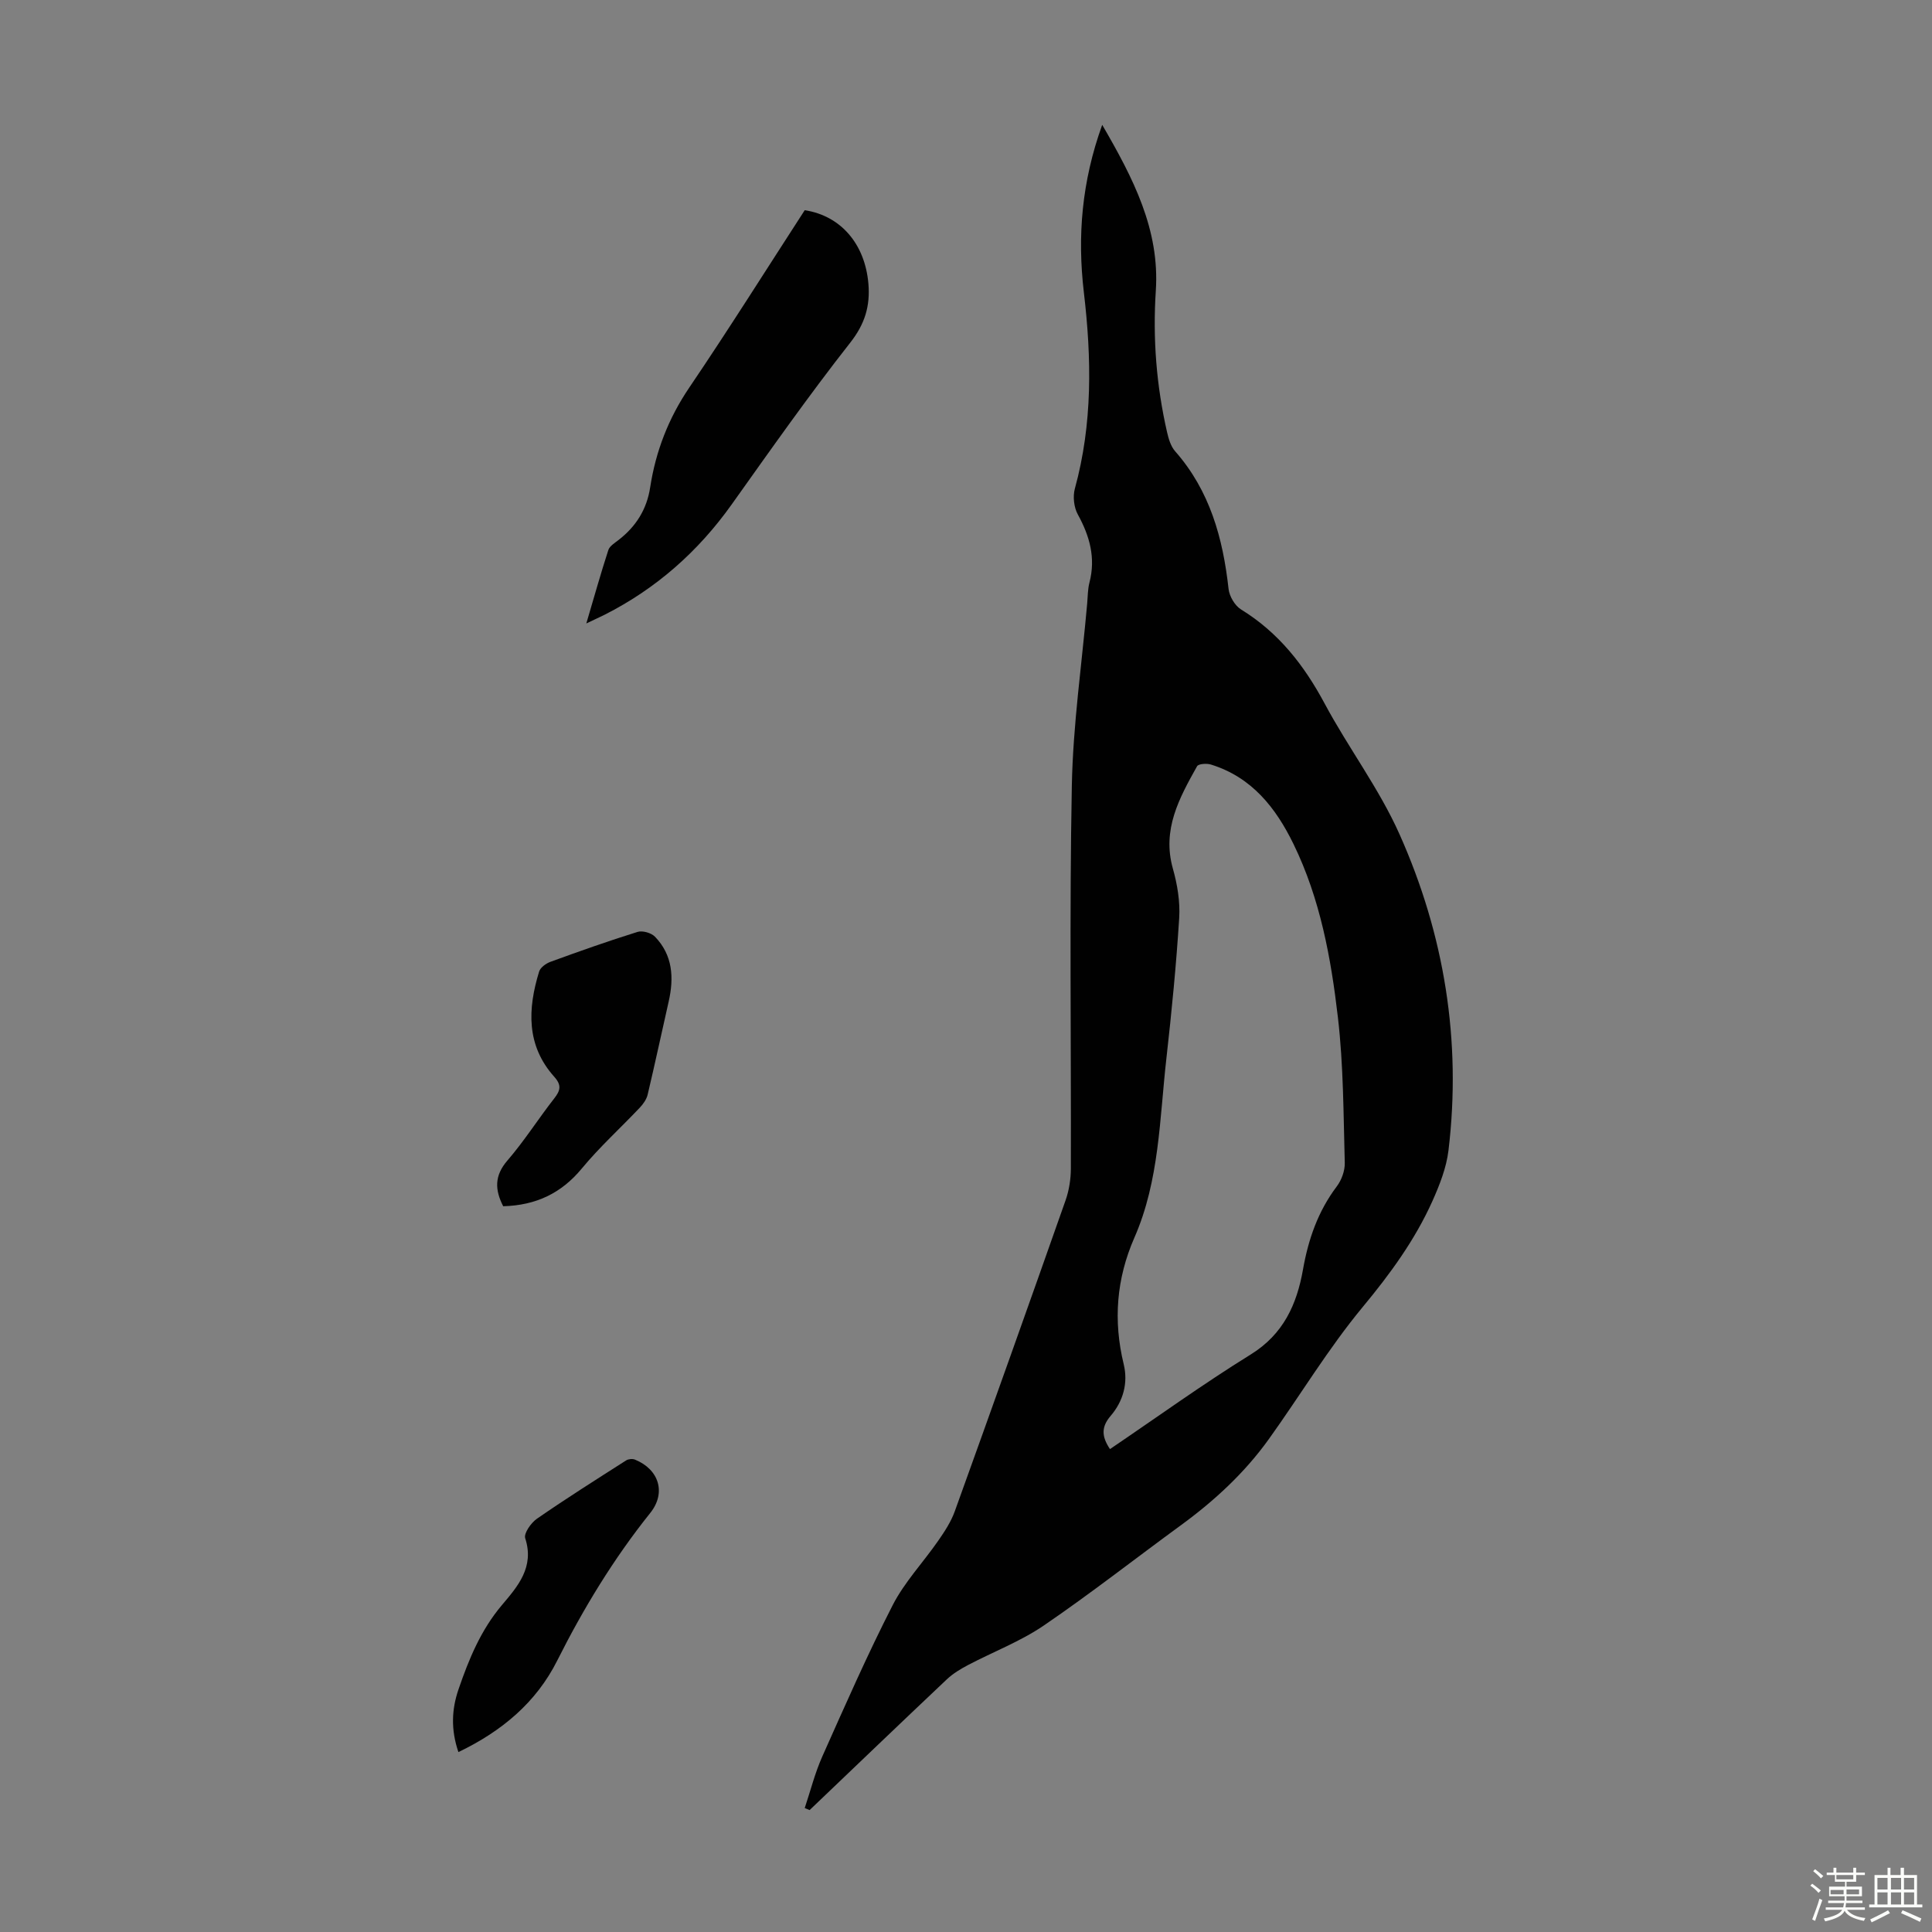 <svg enable-background="new 0 0 400 400" viewBox="0 0 400 400" xmlns="http://www.w3.org/2000/svg"><rect x="0" y="0" width="400" height="400" fill="#808080" stroke="none"/><path d="m374.8 390.4.4-.4c.7.5 1.3 1 1.8 1.4l-.5.5c-.5-.6-1.1-1.1-1.7-1.5zm1 7.3-.6-.3c.5-1.4 1.1-2.8 1.5-4.3.2.1.4.2.6.3-.5 1.3-1 2.8-1.5 4.3zm-.4-10.3.4-.4c.4.3 1 .8 1.7 1.4l-.5.5c-.4-.5-1-1-1.6-1.5zm2.5.3h1.7v-1h.6v1h3.5v-1h.6v1h1.8v.5h-1.8v1.4h-2v1h3.2v2h-3.2v.9h3.3v.5h-3.4c0 .3-.1.6-.1.9h4v.5h-3.7c.7.9 1.9 1.5 3.8 1.7-.1.2-.2.4-.3.6-2.1-.4-3.5-1.1-4-2.1-.4 1-1.8 1.7-4 2.2-.1-.2-.2-.4-.3-.6 2.1-.4 3.4-1 3.8-1.8h-3.4v-.5h3.6c.1-.3.1-.6.2-.9h-3.3v-.5h3.4c0-.3 0-.6 0-.9h-3.2v-2h3.3v-1h-2.1v-1.4h-1.7v-.5zm1.1 3.5v1h2.7c0-.3 0-.4 0-.4 0-.1 0-.2 0-.2 0-.1 0-.2 0-.3h-2.7zm1.2-3v.9h3.5v-.9zm4.7 3h-2.6v.6.4h2.6z" fill="#fbfcfa"/><path d="m393.6 386.7h.6v1.5h2.7v6.1h1.1v.6h-11v-.6h1.1v-6.1h2.7v-1.5h.6v1.5h2.1v-1.5zm-2.7 8.8.4.6c-1.2.6-2.5 1.3-3.8 1.9-.1-.2-.2-.4-.3-.6 1.2-.6 2.5-1.2 3.7-1.9zm-2.2-6.7v2.4h2.1v-2.4zm0 3v2.5h2.1v-2.5zm2.8-3v2.4h2.1v-2.4zm0 3v2.5h2.1v-2.5zm6 6.1c-1.4-.7-2.7-1.3-3.9-1.8l.3-.6c1.5.6 2.7 1.2 3.9 1.7zm-1.2-9.1h-2.1v2.4h2.1zm-2.1 3v2.5h2.1v-2.5z" fill="#fbfcfa"/><g fill="#010101"><path d="m166.61 374.34c1.19-3.56 2.11-7.25 3.63-10.66 4.69-10.51 9.32-21.07 14.56-31.31 2.46-4.81 6.34-8.89 9.45-13.38 1.32-1.9 2.64-3.91 3.42-6.07 7.73-21.45 15.38-42.92 22.95-64.42.72-2.06 1.08-4.35 1.09-6.54.07-26.42-.3-52.84.2-79.26.24-12.6 2.07-25.17 3.18-37.76.13-1.45.11-2.94.47-4.33 1.32-5.09.06-9.61-2.41-14.1-.81-1.47-1.06-3.72-.61-5.35 3.69-13.43 3.47-26.99 1.86-40.64-1.36-11.57-.45-22.91 3.8-34.67 6.43 11.06 11.93 21.72 11.1 34.32-.65 9.93.12 19.66 2.33 29.32.32 1.38.77 2.92 1.67 3.94 7.19 8.17 9.9 17.99 11.06 28.5.17 1.52 1.3 3.46 2.58 4.25 7.78 4.78 13.06 11.54 17.32 19.5 4.9 9.15 11.28 17.59 15.49 27.03 9.28 20.78 12.87 42.75 10.14 65.49-.43 3.57-1.83 7.12-3.31 10.44-3.63 8.09-8.77 15.12-14.46 21.98-7.11 8.58-12.9 18.24-19.42 27.33-5 6.97-11.23 12.73-18.15 17.79-9.49 6.93-18.75 14.19-28.45 20.81-4.84 3.3-10.46 5.43-15.68 8.18-1.56.82-3.12 1.76-4.39 2.96-9.51 8.98-18.95 18.04-28.41 27.07-.34-.16-.68-.29-1.01-.42zm63.2-74.32c9.83-6.66 19.27-13.48 29.14-19.59 6.78-4.2 9.55-10.39 10.82-17.59 1.11-6.29 3.11-12.05 6.99-17.2 1-1.32 1.71-3.27 1.66-4.91-.28-10.04-.26-20.13-1.42-30.08-1.43-12.31-3.67-24.57-9.19-35.89-3.68-7.55-8.66-13.86-17.1-16.47-.87-.27-2.58-.16-2.87.35-3.67 6.56-7.29 13.1-5.01 21.19.93 3.29 1.52 6.86 1.31 10.24-.61 9.7-1.56 19.39-2.65 29.06-1.42 12.51-1.44 25.29-6.63 37.12-3.72 8.49-4.4 17.17-2.21 26.19.95 3.9-.11 7.68-2.7 10.7-1.96 2.28-1.9 4.26-.14 6.88z"/><path d="m121.39 129.08c1.68-5.68 3.02-10.47 4.56-15.2.27-.83 1.32-1.46 2.1-2.07 3.61-2.79 5.86-6.33 6.56-10.9 1.15-7.48 3.79-14.31 8.1-20.67 8.2-12.11 15.98-24.5 23.9-36.72 7.48 1.15 12.47 7 13.18 15.18.4 4.62-.7 8.36-3.76 12.25-8.55 10.88-16.52 22.22-24.55 33.5-6.95 9.76-15.63 17.42-26.31 22.83-.96.48-1.93.91-3.78 1.8z"/><path d="m104.18 249.74c-1.73-3.4-1.85-6.3.86-9.45 3.5-4.05 6.38-8.62 9.69-12.85 1.3-1.66 1.59-2.76.01-4.52-5.82-6.5-5.49-14.05-3.12-21.77.26-.84 1.41-1.67 2.33-2.01 5.98-2.18 11.98-4.31 18.05-6.2 1.02-.32 2.83.2 3.59.98 3.71 3.82 3.97 8.52 2.85 13.45-1.46 6.42-2.83 12.86-4.35 19.26-.23.98-.92 1.95-1.63 2.7-3.98 4.21-8.31 8.13-11.99 12.58-4.25 5.14-9.48 7.64-16.29 7.83z"/><path d="m94.91 362.75c-1.6-4.68-1.39-8.88.02-12.99 2.14-6.24 4.61-12.27 8.99-17.45 3.26-3.86 6.77-7.84 4.82-13.83-.33-1.01 1.2-3.19 2.42-4.04 6.05-4.19 12.28-8.12 18.48-12.08.46-.29 1.3-.37 1.8-.17 5 2.01 6.53 6.88 3.19 11.05-7.58 9.47-13.82 19.73-19.26 30.56-4.36 8.69-11.48 14.64-20.46 18.95z"/></g></svg>